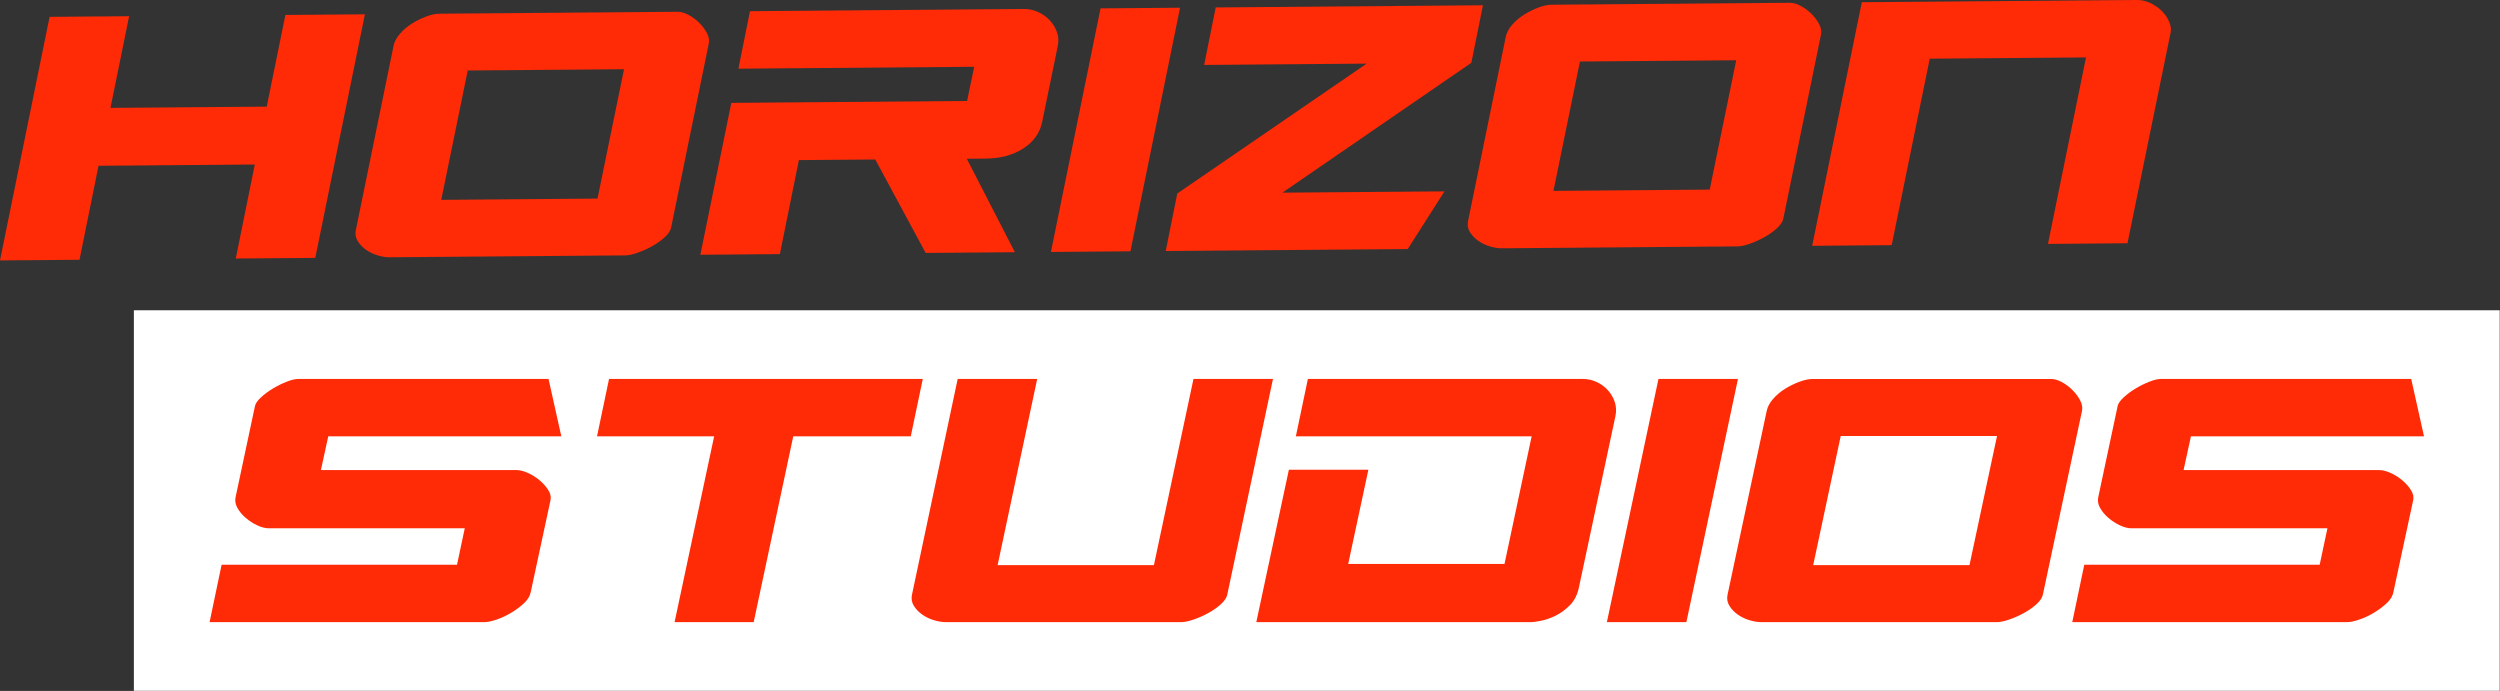 <?xml version="1.0" encoding="UTF-8" standalone="no"?><!DOCTYPE svg PUBLIC "-//W3C//DTD SVG 1.1//EN" "http://www.w3.org/Graphics/SVG/1.1/DTD/svg11.dtd"><svg width="100%" height="100%" viewBox="0 0 8058 2227" version="1.1" xmlns="http://www.w3.org/2000/svg" xmlns:xlink="http://www.w3.org/1999/xlink" xml:space="preserve" xmlns:serif="http://www.serif.com/" style="fill-rule:evenodd;clip-rule:evenodd;stroke-linejoin:round;stroke-miterlimit:2;"><rect x="0" y="0" width="8058" height="2227" fill="#333333" stroke="none"/><g><path d="M416.154,52.257l-60.117,295.496l503.738,-4.067l60.112,-295.495l256.242,-2.071l-159.912,785.066l-256.242,2.071l61.304,-303.004l-503.733,4.067l-61.304,303.004l-256.242,2.071l159.913,-785.067l256.241,-2.071Z" style="fill:#ff2b06;fill-rule:nonzero;"/><path d="M1268.22,149.132l-121.463,593.5c-2.4,12.521 -0.22,24.171 6.534,34.95c6.754,10.779 15.787,20.084 27.1,27.909c11.312,7.825 23.862,13.766 37.646,17.82c13.783,4.055 26.508,6.038 38.175,5.942l759.975,-6.137c10,-0.084 22.891,-2.896 38.683,-8.438c15.787,-5.546 31.358,-12.546 46.704,-21.004c15.35,-8.458 28.817,-17.942 40.4,-28.454c11.579,-10.509 18.583,-20.775 21,-30.792l121.463,-593.504c2.412,-10.85 0.441,-22.296 -5.905,-34.325c-6.345,-12.033 -14.77,-23.217 -25.27,-33.55c-10.5,-10.329 -22.03,-18.779 -34.584,-25.346c-12.55,-6.567 -23.829,-9.808 -33.829,-9.725l-768.725,6.208c-12.5,0.1 -26.642,3.13 -42.425,9.092c-15.787,5.963 -31.142,13.588 -46.067,22.875c-14.929,9.288 -27.962,20.433 -39.108,33.442c-11.146,13.004 -17.912,26.187 -20.304,39.537Zm239.387,78.071l503.734,-4.071l-85.388,416.954l-503.733,4.071l85.387,-416.954Z" style="fill:#ff2b06;fill-rule:nonzero;"/><path d="M2357.22,331.591l759.975,-6.138l22.858,-110.187l-759.975,6.137l37.254,-185.308l883.725,-7.138c14.996,-0.121 29.817,3.092 44.455,9.642c14.633,6.55 27.208,15.404 37.712,26.571c10.508,11.166 18.321,23.812 23.433,37.937c5.117,14.125 6.071,29.117 2.863,44.979l-50.517,245.417c-7.216,35.058 -27.408,63.346 -60.566,84.867c-33.163,21.516 -73.909,32.471 -122.242,32.862l-59.996,0.484l154.938,301.258l-287.492,2.321l-162.438,-301.196l-246.241,1.987l-61.304,303.005l-256.242,2.07l99.8,-489.57Z" style="fill:#ff2b06;fill-rule:nonzero;"/><path d="M3547.3,26.966l-159.917,785.066l256.242,-2.071l159.917,-785.066l-256.242,2.071Z" style="fill:#ff2b06;fill-rule:nonzero;"/><path d="M4405.01,205.049l-610.392,418.696l-37.254,185.308l779.975,-6.3l118.504,-185.967l-522.484,4.221l609.138,-418.683l37.254,-185.304l-861.221,6.954l-37.254,185.308l523.733,-4.233Z" style="fill:#ff2b06;fill-rule:nonzero;"/><path d="M4853.1,120.174c-0,-0 -121.463,593.5 -121.463,593.5c-2.4,12.521 -0.221,24.171 6.534,34.95c6.754,10.779 15.787,20.083 27.1,27.908c11.312,7.825 23.862,13.763 37.645,17.821c13.784,4.054 26.509,6.033 38.175,5.942l759.975,-6.138c10,-0.083 22.892,-2.896 38.684,-8.437c15.787,-5.546 31.358,-12.546 46.704,-21.004c15.35,-8.459 28.817,-17.942 40.4,-28.455c11.579,-10.508 18.579,-20.775 21,-30.795l121.462,-593.5c2.413,-10.85 0.442,-22.296 -5.904,-34.325c-6.346,-12.034 -14.771,-23.217 -25.271,-33.55c-10.5,-10.33 -22.029,-18.78 -34.583,-25.346c-12.55,-6.567 -23.829,-9.809 -33.829,-9.725l-768.725,6.208c-12.5,0.1 -26.642,3.129 -42.425,9.092c-15.788,5.962 -31.142,13.587 -46.067,22.875c-14.929,9.287 -27.962,20.433 -39.108,33.441c-11.146,13.005 -17.913,26.188 -20.304,39.538Zm239.387,78.071l503.734,-4.071l-85.388,416.954l-503.733,4.071l85.387,-416.954Z" style="fill:#ff2b06;fill-rule:nonzero;"/><path d="M6723.68,185.091l-122.65,601.008l256.242,-2.067l139.504,-681.15c1.583,-10.012 -0.171,-21.041 -5.267,-33.083c-5.1,-12.042 -12.691,-23.233 -22.775,-33.567c-10.083,-10.337 -22.237,-18.987 -36.458,-25.958c-14.225,-6.967 -28.838,-10.392 -43.838,-10.271l-887.47,7.167l-159.913,785.066l256.242,-2.066l122.65,-601.013l503.733,-4.066Z" style="fill:#ff2b06;fill-rule:nonzero;"/><rect x="431.508" y="999.966" width="7625.54" height="1226.73" style="fill:#fff;"/><path d="M714.292,1820.22l758.75,-0l25,-117.5l-632.5,-0c-10.834,-0 -22.917,-3.125 -36.25,-9.375c-13.334,-6.25 -25.625,-14.167 -36.875,-23.75c-11.25,-9.584 -20.209,-20.209 -26.875,-31.875c-6.667,-11.667 -8.75,-23.334 -6.25,-35l62.5,-293.75c1.666,-8.334 8.125,-17.709 19.375,-28.125c11.25,-10.417 24.166,-20 38.75,-28.75c14.583,-8.75 29.375,-16.042 44.375,-21.875c15,-5.834 27.083,-8.75 36.25,-8.75l807.5,-0l41.25,185l-751.25,-0l-23.75,108.75l631.25,-0c10,-0 21.666,2.916 35,8.75c13.333,5.833 25.833,13.541 37.5,23.125c11.666,9.583 21.25,20.208 28.75,31.875c7.5,11.666 10,22.916 7.5,33.75l-63.75,296.25c-2.5,12.5 -9.792,24.375 -21.875,35.625c-12.084,11.25 -25.834,21.458 -41.25,30.625c-15.417,9.166 -31.042,16.458 -46.875,21.875c-15.834,5.416 -28.75,8.125 -38.75,8.125l-886.25,-0l38.75,-185Z" style="fill:#ff2b06;fill-rule:nonzero;"/><path d="M2301.8,1406.47l-377.5,-0l38.75,-185l1011.25,-0l-38.75,185l-378.75,-0l-127.5,598.75l-255,-0l127.5,-598.75Z" style="fill:#ff2b06;fill-rule:nonzero;"/><path d="M3343.05,1221.47l-127.5,600l503.75,-0l127.5,-600l256.25,-0l-147.5,696.25c-2.5,10 -9.583,20.208 -21.25,30.625c-11.666,10.416 -25.208,19.791 -40.625,28.125c-15.416,8.333 -31.041,15.208 -46.875,20.625c-15.833,5.416 -28.75,8.125 -38.75,8.125l-760,-0c-11.666,-0 -24.375,-2.084 -38.125,-6.25c-13.75,-4.167 -26.25,-10.209 -37.5,-18.125c-11.25,-7.917 -20.208,-17.292 -26.875,-28.125c-6.666,-10.834 -8.75,-22.5 -6.25,-35l147.5,-696.25l256.25,-0Z" style="fill:#ff2b06;fill-rule:nonzero;"/><path d="M4154.3,1513.97l256.25,-0l-65,303.75l503.75,-0l87.5,-411.25l-760,-0l38.75,-185l887.5,-0c15,-0 29.583,3.333 43.75,10c14.167,6.666 26.25,15.625 36.25,26.875c10,11.25 17.292,23.958 21.875,38.125c4.583,14.166 5.209,29.166 1.875,45l-117.5,551.25c-5,24.166 -14.791,43.541 -29.375,58.125c-14.583,14.583 -30,25.833 -46.25,33.75c-16.25,7.916 -31.875,13.333 -46.875,16.25c-15,2.916 -25,4.375 -30,4.375l-887.5,-0l105,-491.25Z" style="fill:#ff2b06;fill-rule:nonzero;"/><path d="M5345.55,1221.47l-166.25,783.75l256.25,-0l166.25,-783.75l-256.25,-0Z" style="fill:#ff2b06;fill-rule:nonzero;"/><path d="M5694.3,1325.22l-126.25,592.5c-2.5,12.5 -0.416,24.166 6.25,35c6.667,10.833 15.625,20.208 26.875,28.125c11.25,7.916 23.75,13.958 37.5,18.125c13.75,4.166 26.458,6.25 38.125,6.25l760,-0c10,-0 22.917,-2.709 38.75,-8.125c15.834,-5.417 31.459,-12.292 46.875,-20.625c15.417,-8.334 28.958,-17.709 40.625,-28.125c11.667,-10.417 18.75,-20.625 21.25,-30.625l126.25,-592.5c2.5,-10.834 0.625,-22.292 -5.625,-34.375c-6.25,-12.084 -14.583,-23.334 -25,-33.75c-10.416,-10.417 -21.875,-18.959 -34.375,-25.625c-12.5,-6.667 -23.75,-10 -33.75,-10l-768.75,-0c-12.5,-0 -26.666,2.916 -42.5,8.75c-15.833,5.833 -31.25,13.333 -46.25,22.5c-15,9.166 -28.125,20.208 -39.375,33.125c-11.25,12.916 -18.125,26.041 -20.625,39.375Zm238.75,80l503.75,-0l-88.75,416.25l-503.75,-0l88.75,-416.25Z" style="fill:#ff2b06;fill-rule:nonzero;"/><path d="M6718.05,1820.22l758.75,-0l25,-117.5l-632.5,-0c-10.833,-0 -22.917,-3.125 -36.25,-9.375c-13.333,-6.25 -25.625,-14.167 -36.875,-23.75c-11.25,-9.584 -20.208,-20.209 -26.875,-31.875c-6.666,-11.667 -8.75,-23.334 -6.25,-35l62.5,-293.75c1.667,-8.334 8.125,-17.709 19.375,-28.125c11.25,-10.417 24.167,-20 38.75,-28.75c14.584,-8.75 29.375,-16.042 44.375,-21.875c15,-5.834 27.084,-8.75 36.25,-8.75l807.5,-0l41.25,185l-751.25,-0l-23.75,108.75l631.25,-0c10,-0 21.667,2.916 35,8.75c13.334,5.833 25.834,13.541 37.5,23.125c11.667,9.583 21.25,20.208 28.75,31.875c7.5,11.666 10,22.916 7.5,33.75l-63.75,296.25c-2.5,12.5 -9.791,24.375 -21.875,35.625c-12.083,11.25 -25.833,21.458 -41.25,30.625c-15.416,9.166 -31.041,16.458 -46.875,21.875c-15.833,5.416 -28.75,8.125 -38.75,8.125l-886.25,-0l38.75,-185Z" style="fill:#ff2b06;fill-rule:nonzero;"/></g></svg>